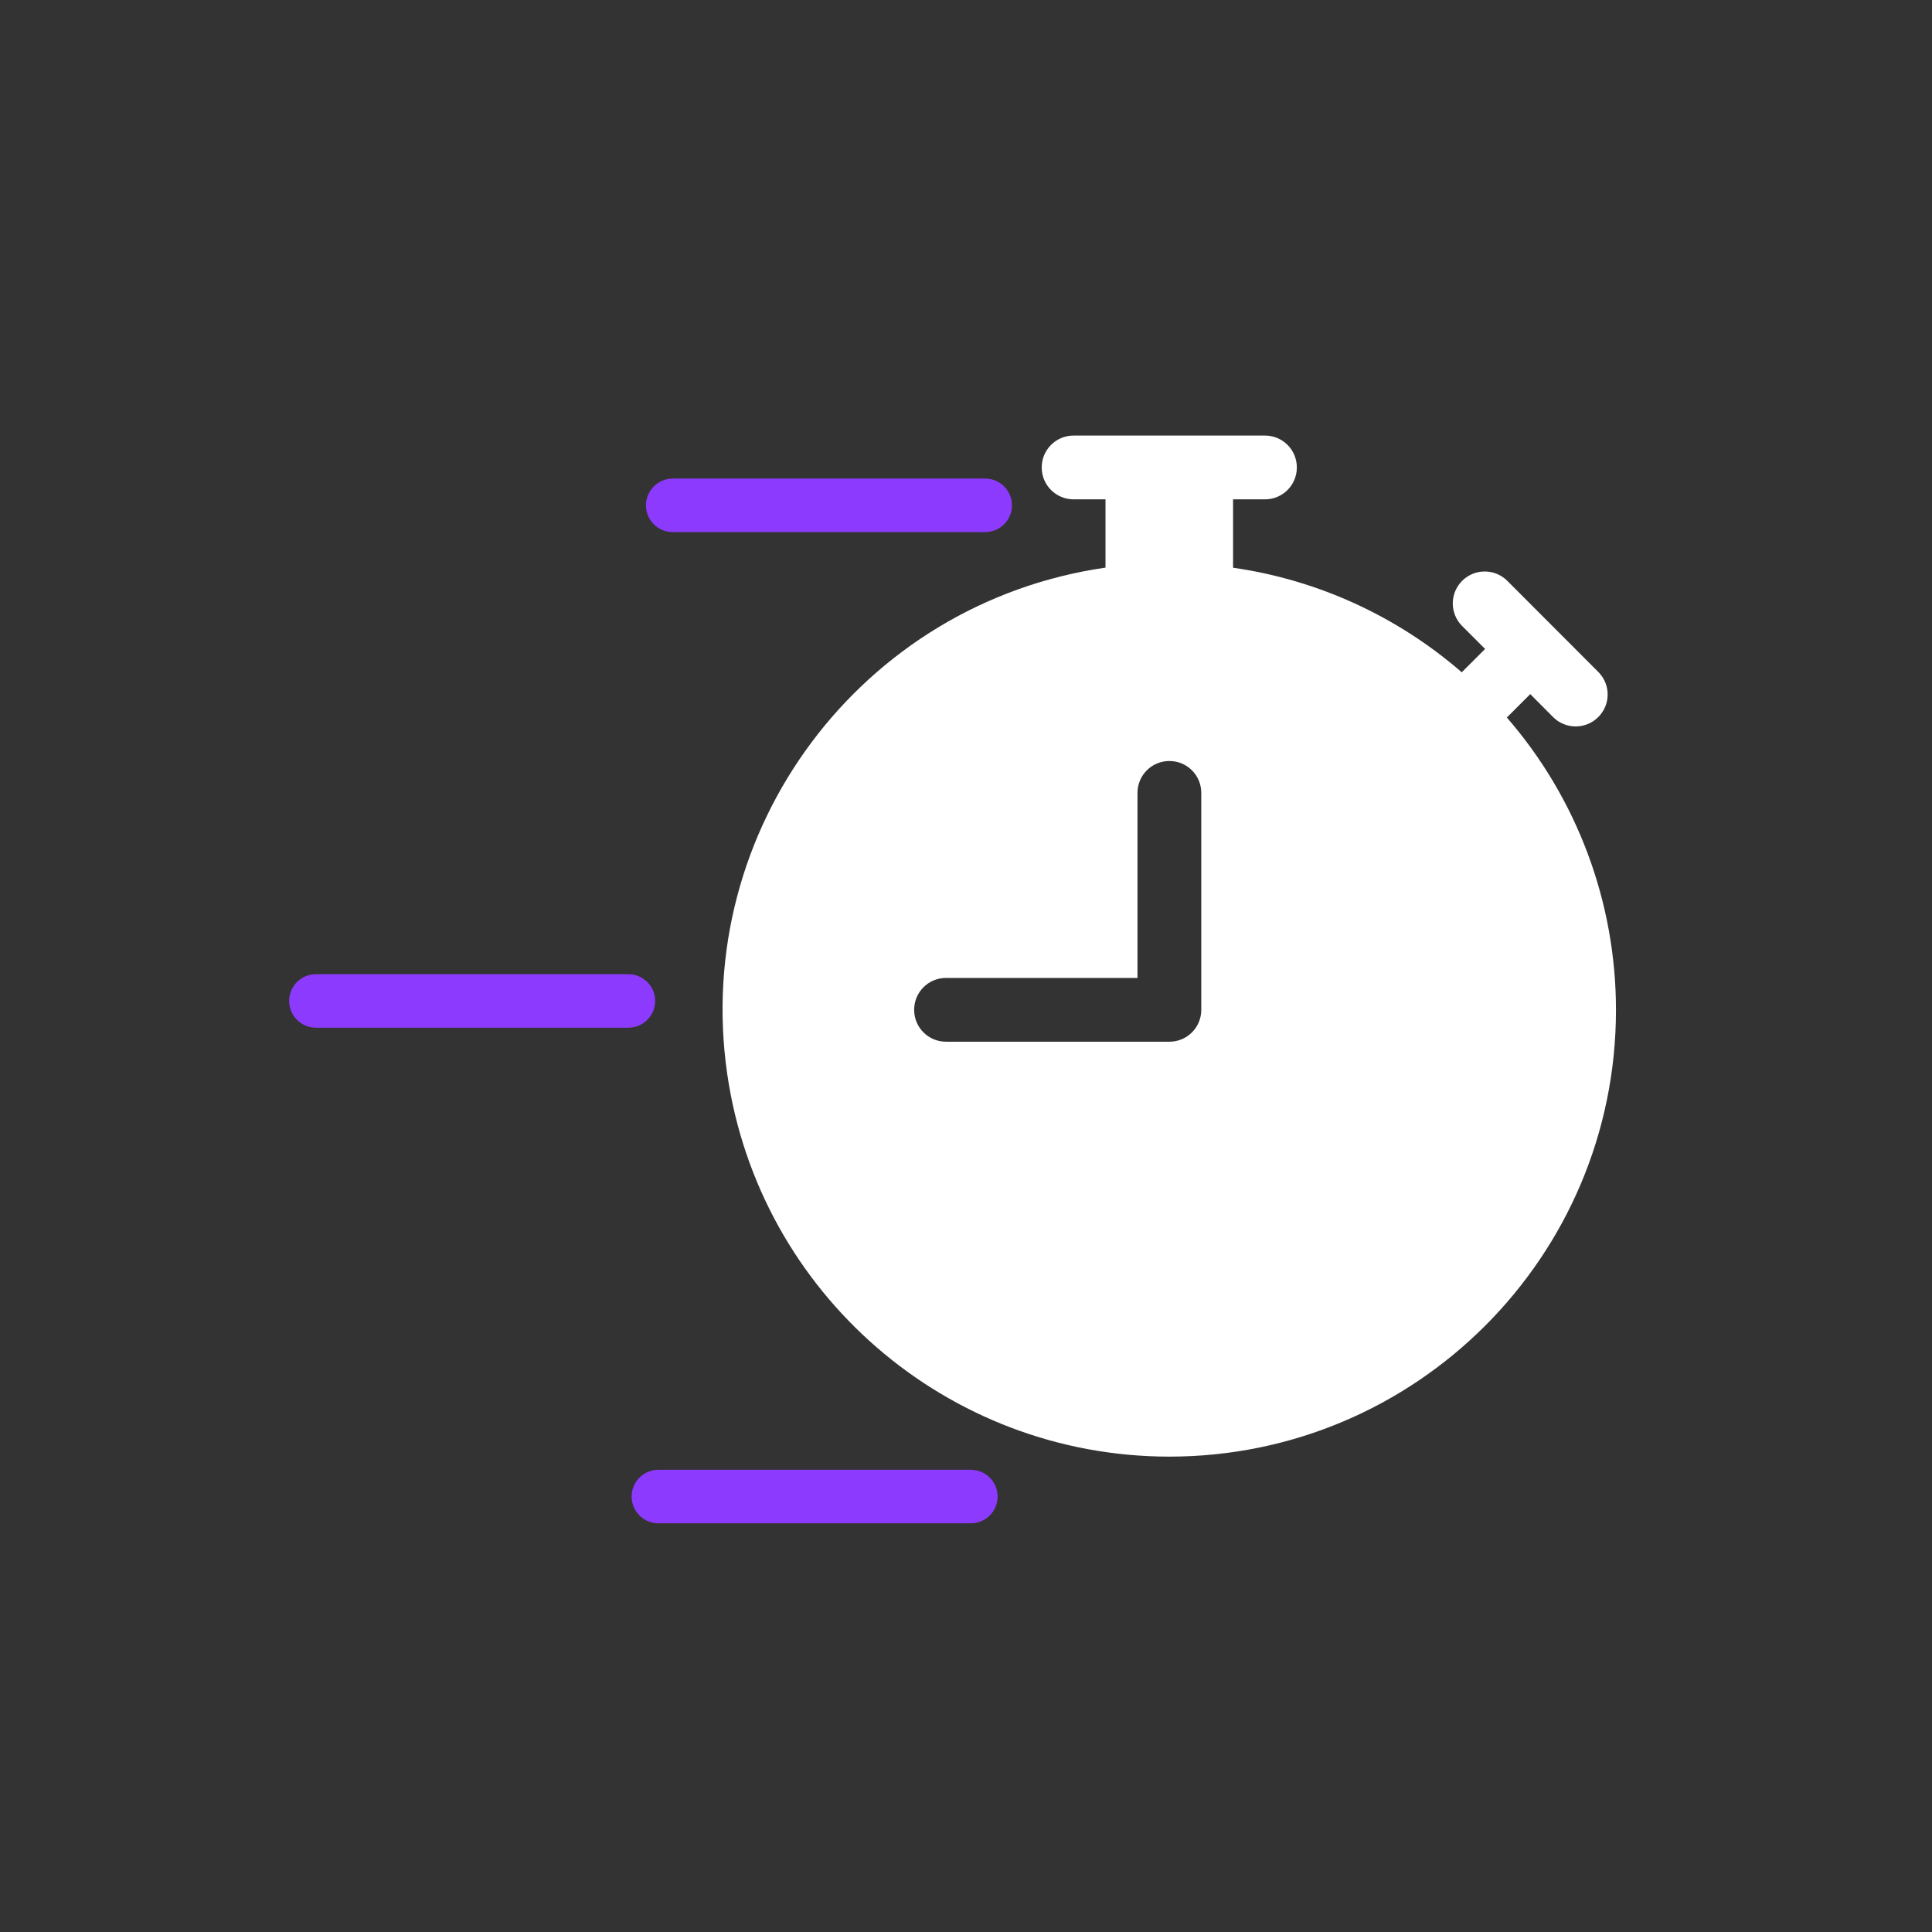 <?xml version="1.0" encoding="UTF-8"?>
<svg id="Layer_2" data-name="Layer 2" xmlns="http://www.w3.org/2000/svg" viewBox="0 0 180.53 180.53">
  <rect x="0" y="0" width="180.53" height="180.53" fill="#333333" stroke="none"/>
  <defs>
    <style>
      .cls-1 {
        fill: #8d3aff;
      }

      .cls-1, .cls-2, .cls-3 {
        stroke-width: 0px;
      }

      .cls-2 {
        fill: #fff;
      }

      .cls-3 {
        fill: transparent;
      }
    </style>
  </defs>
  <g id="Layer_2-2" data-name="Layer 2">
    <g>
      <circle class="cls-3" cx="90.27" cy="90.27" r="90.27"/>
      <g>
        <path class="cls-2" d="m100.32,40.7c-1.65,0-2.98,1.33-2.98,2.98s1.33,2.98,2.98,2.98h2.98v6.38c-22.82,3.3-38.64,24.47-35.35,47.29,2.97,20.53,20.56,35.77,41.31,35.78,23.05,0,41.74-18.69,41.74-41.74,0-10.04-3.62-19.75-10.2-27.33l.08-.07,2.11-2.11,2.1,2.11c1.14,1.18,3.03,1.22,4.22.07s1.22-3.03.07-4.22c-.02-.02-.05-.05-.07-.07l-8.43-8.44c-1.14-1.18-3.03-1.22-4.22-.07-1.18,1.14-1.22,3.03-.07,4.22.02.02.05.05.07.07l2.11,2.11-2.11,2.11-.07.07c-6.04-5.24-13.46-8.64-21.37-9.77v-6.39h2.98c1.65,0,2.98-1.33,2.98-2.98s-1.33-2.98-2.98-2.98h-17.89Zm11.93,33.39v20.27c0,1.65-1.33,2.98-2.98,2.98h-20.87c-1.65,0-2.98-1.33-2.98-2.98s1.33-2.98,2.98-2.98h17.89v-17.29c0-1.65,1.33-2.98,2.98-2.98s2.98,1.33,2.98,2.98"/>
        <path class="cls-1" d="m90.72,142.34h-29.2c-1.38,0-2.5-1.12-2.5-2.5s1.12-2.5,2.5-2.5h29.2c1.38,0,2.5,1.12,2.5,2.5s-1.12,2.5-2.5,2.5Z"/>
        <path class="cls-1" d="m92.06,49.72h-29.2c-1.38,0-2.5-1.12-2.5-2.5s1.12-2.5,2.5-2.5h29.2c1.38,0,2.5,1.12,2.5,2.5s-1.12,2.5-2.5,2.5Z"/>
        <path class="cls-1" d="m58.72,96.03h-29.2c-1.38,0-2.5-1.12-2.5-2.5s1.12-2.5,2.5-2.5h29.2c1.38,0,2.5,1.12,2.5,2.5s-1.12,2.5-2.5,2.5Z"/>
      </g>
    </g>
  </g>
</svg>